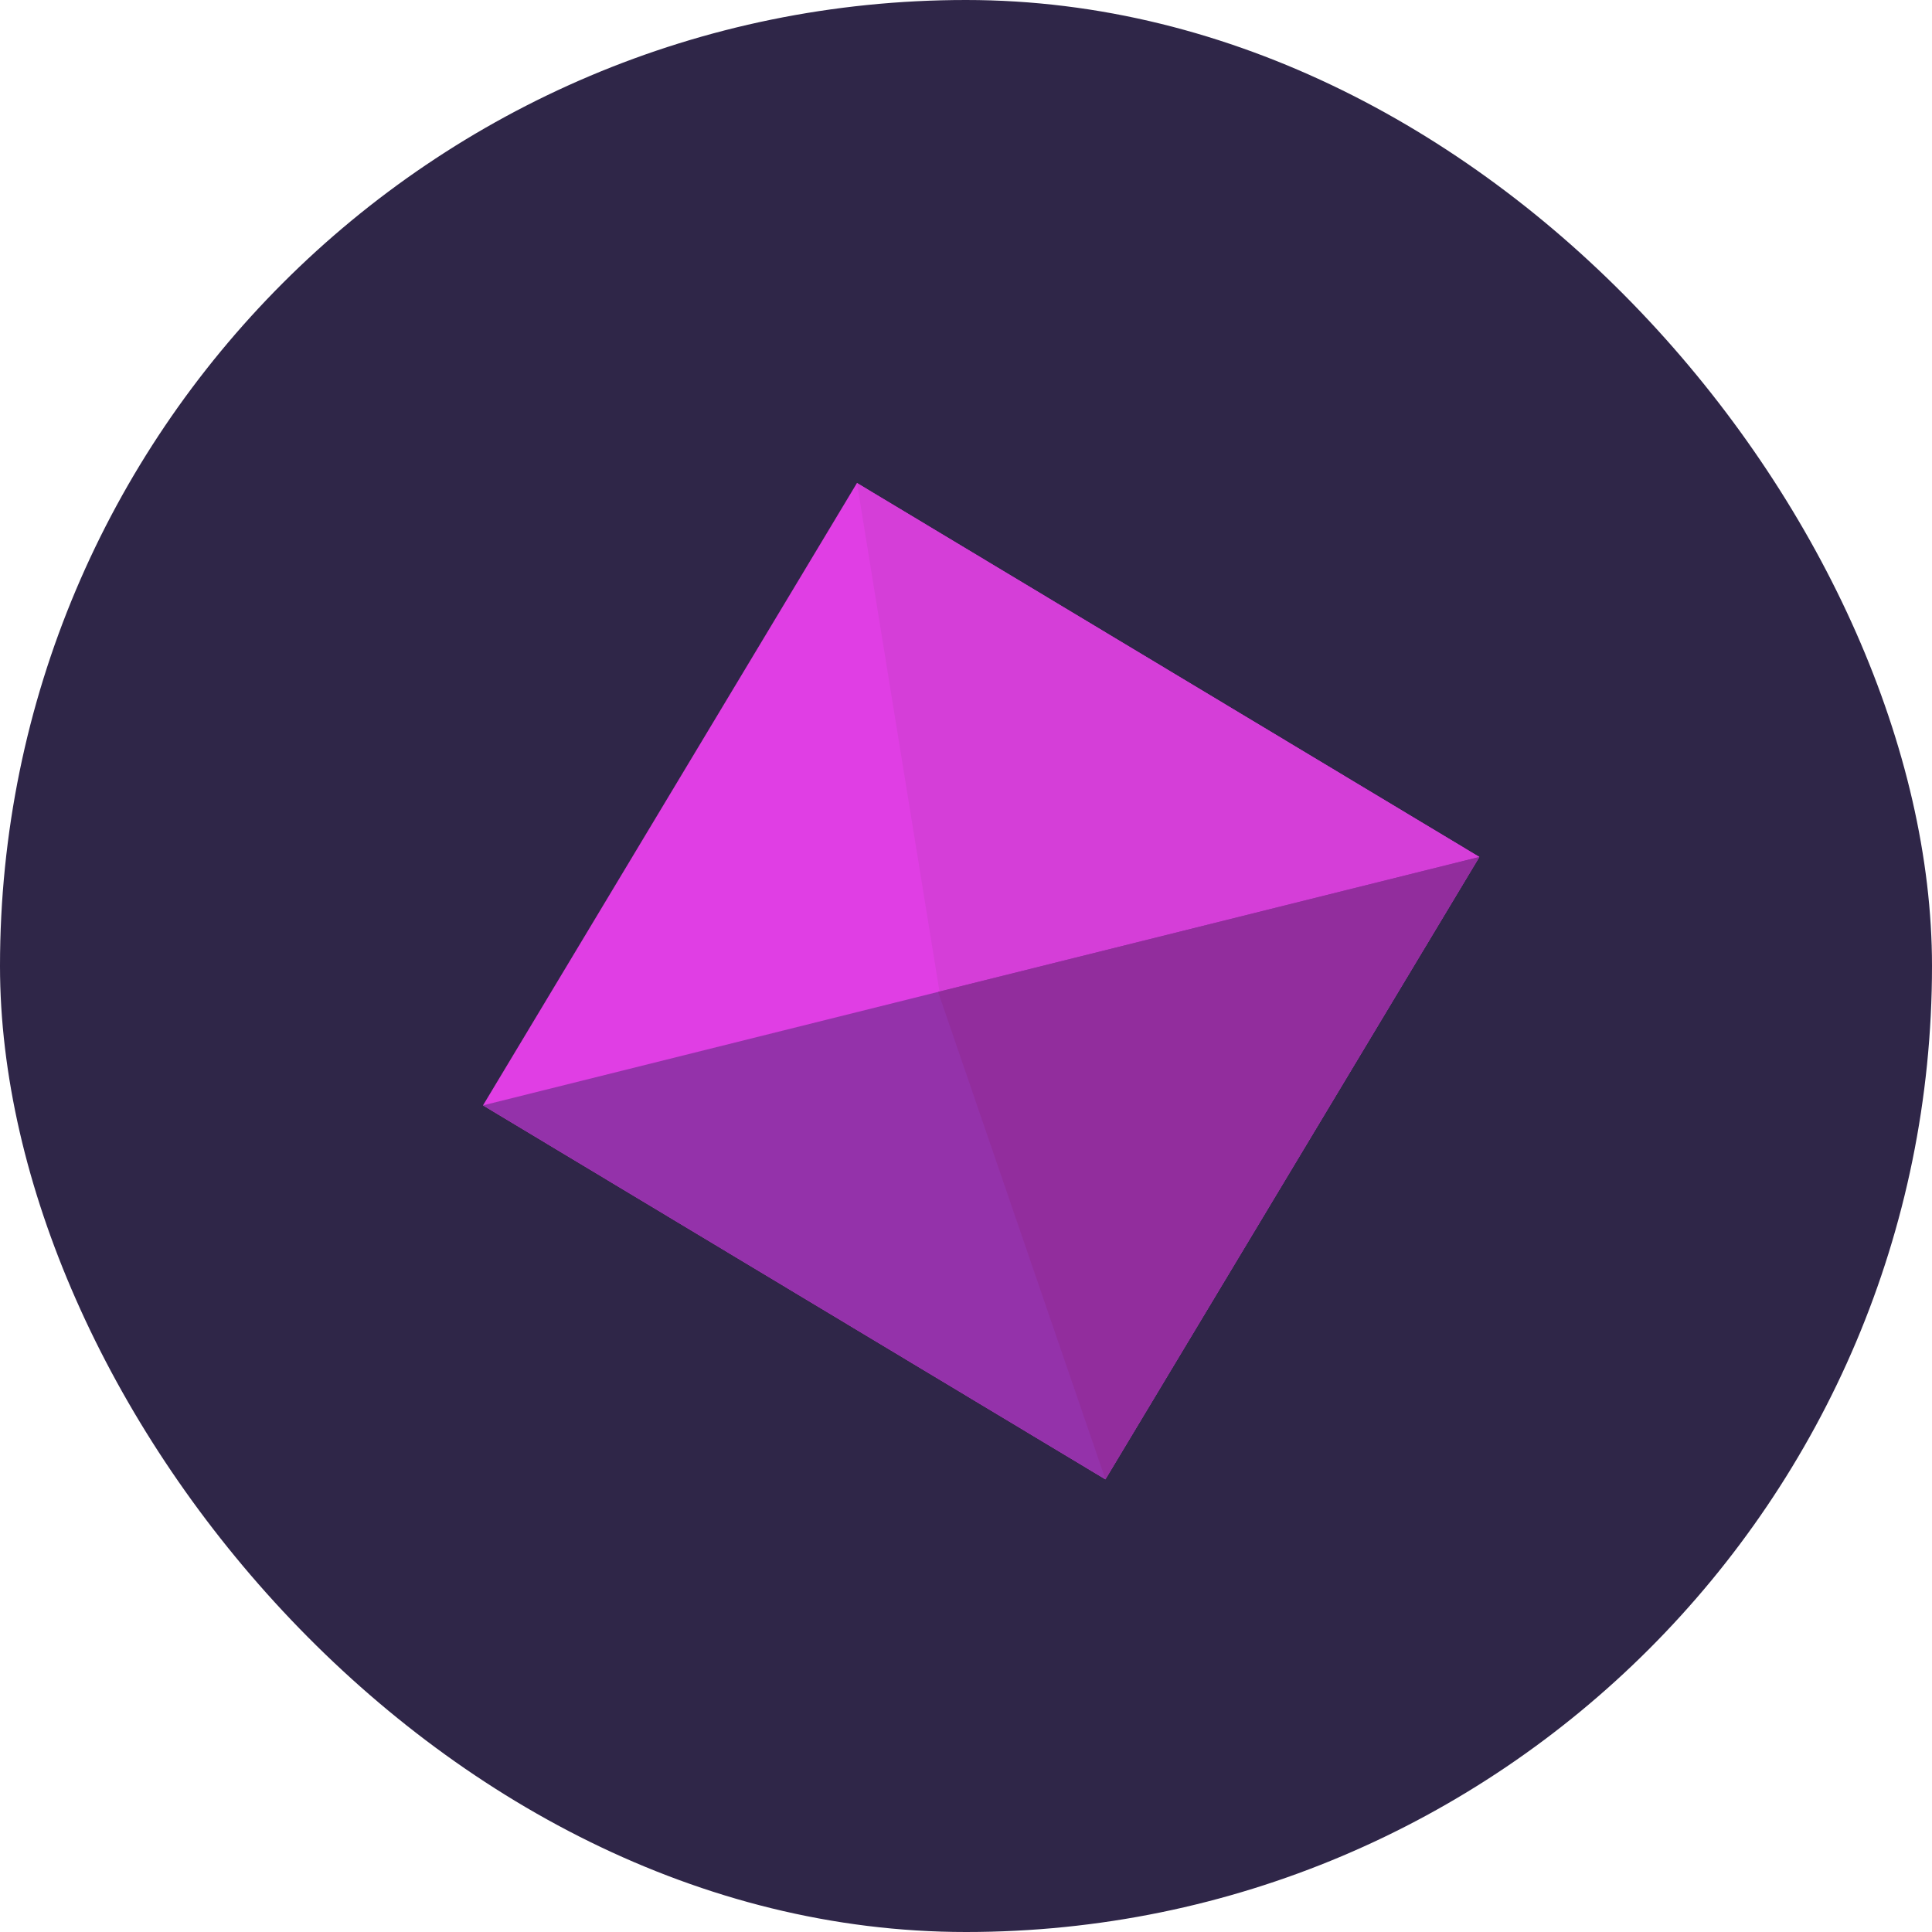 <svg id="Group_21200" data-name="Group 21200" xmlns="http://www.w3.org/2000/svg" width="48" height="48" viewBox="0 0 48 48">
  <rect id="Rectangle_4507" data-name="Rectangle 4507" width="48" height="48" rx="24" fill="#2f2648"/>
  <g id="Group_13378" data-name="Group 13378" transform="translate(-10145.346 12958.654)">
    <rect id="Rectangle_3243" data-name="Rectangle 3243" width="18.039" height="18.039" transform="translate(10166.637 -12946.654) rotate(31)" fill="#e03ee4"/>
    <path id="Path_426" data-name="Path 426" d="M0,0H18.039L8.295,9.81Z" transform="translate(10166.637 -12946.654) rotate(31)" fill="#d53ed8"/>
    <path id="Path_424" data-name="Path 424" d="M18.039,0V18.039H0Z" transform="translate(10166.637 -12946.654) rotate(31)" fill="#9432aa"/>
    <path id="Path_425" data-name="Path 425" d="M9.8,0V18.039L0,9.8Z" transform="translate(10173.7 -12942.411) rotate(31)" fill="#922d9d"/>
  </g>
</svg>
